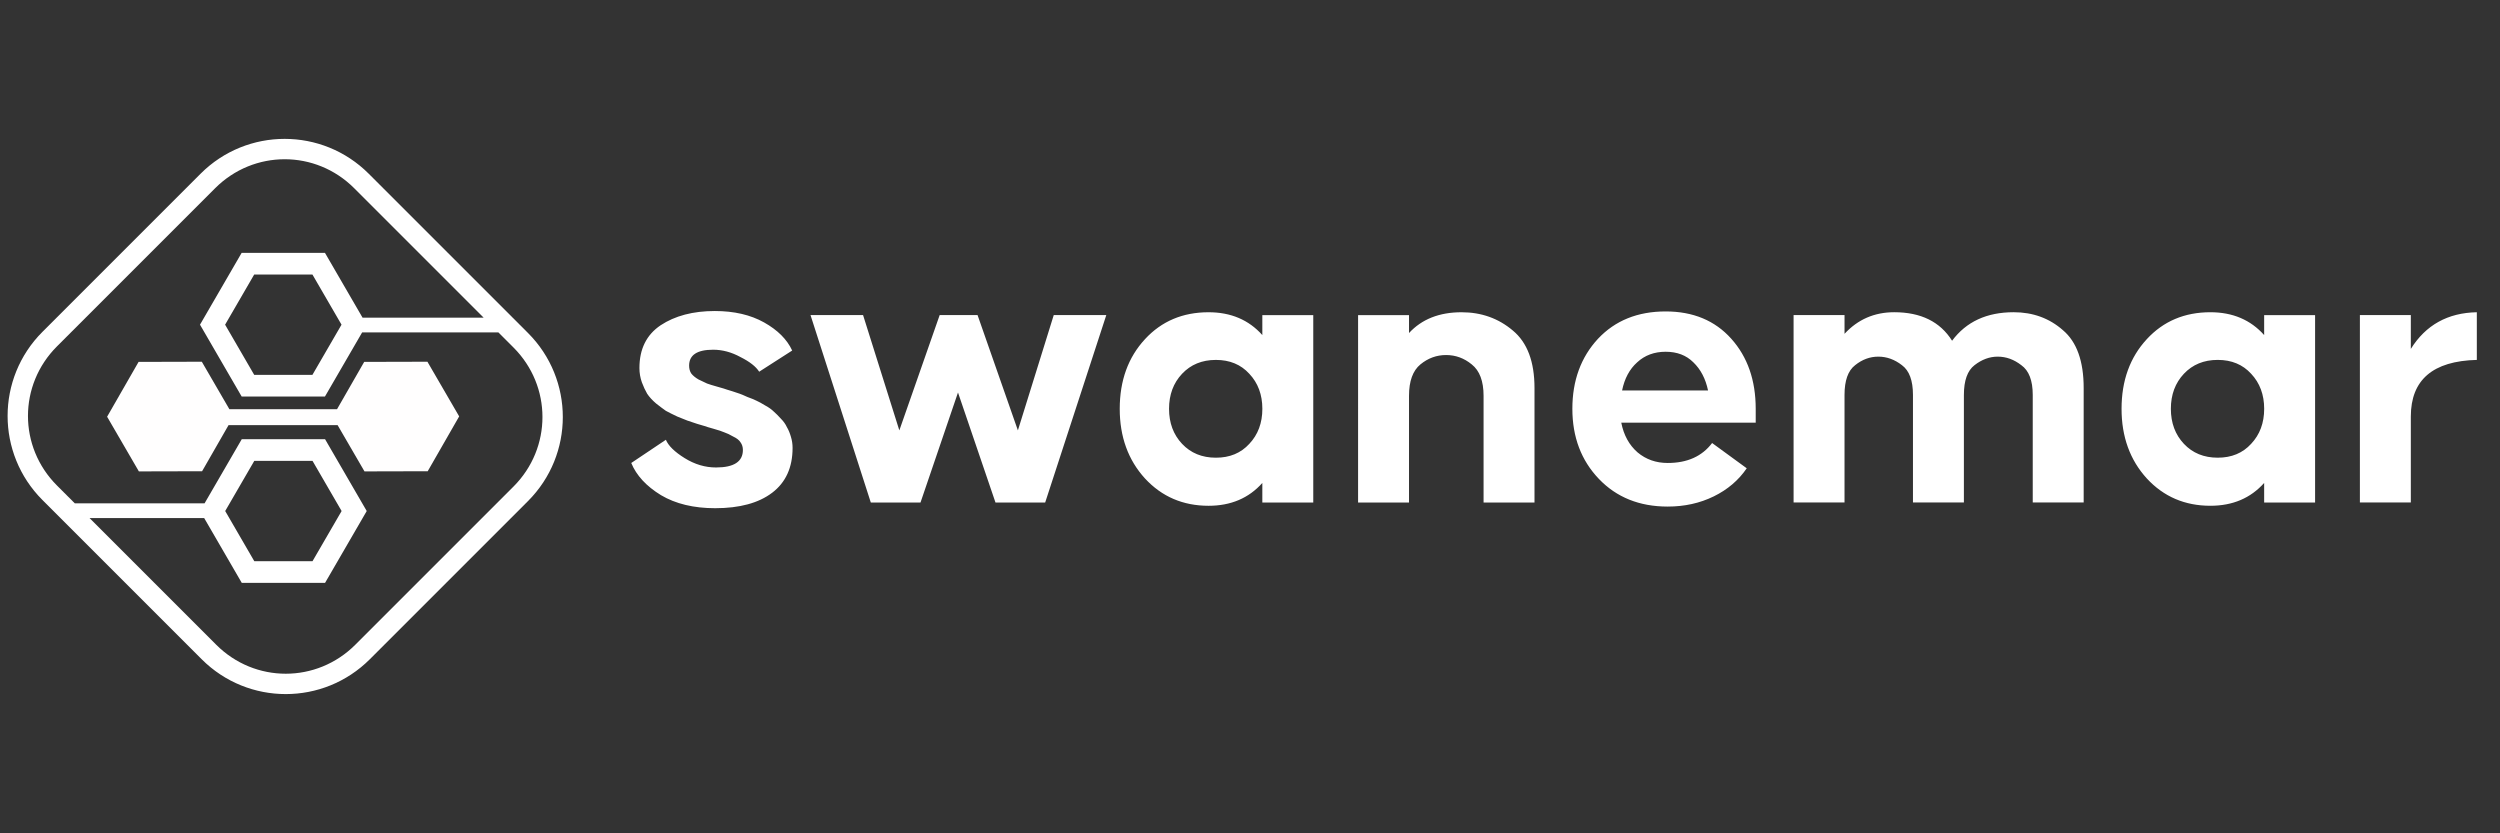 <?xml version="1.0" encoding="UTF-8" standalone="no"?>
<!-- Created with Inkscape (http://www.inkscape.org/) -->

<svg
   version="1.1"
   id="svg1"
   width="180"
   height="60"
   viewBox="0 0 180 60"
   xml:space="preserve"
   xmlns="http://www.w3.org/2000/svg"
   xmlns:svg="http://www.w3.org/2000/svg"><rect x="0" y="0" width="180" height="60" fill="#333333" stroke="none"/><defs
     id="defs1" /><g
     id="g1"><rect
       style="display:none;opacity:1;fill:#393636;fill-opacity:1;stroke:none;stroke-width:1.002;stroke-linecap:square;stroke-dasharray:none;stroke-opacity:1"
       id="rect3"
       width="180"
       height="60"
       x="0"
       y="0" /><g
       id="g3"
       transform="matrix(0.205,0,0,0.205,-0.348,9.155)"
       style="display:inline"><path
         id="rect1"
         style="opacity:1;fill:#ffffff;fill-opacity:1;stroke-width:1.002;stroke-dasharray:none"
         d="m 74.808,-68.983 c -7.556,7.555 -12.228,17.995 -12.228,29.53 l 8e-5,78.552 c 0,23.071 18.687,41.758 41.758,41.758 l 79.097,-8.2e-5 c 23.071,0 41.758,-18.687 41.758,-41.758 l -8e-5,-78.552 c 0,-23.071 -18.686,-41.757 -41.757,-41.757 l -79.098,0.002 c -11.535,0 -21.974,4.67 -29.53,12.225 z m 5.056,5.056 c 6.237,-6.237 14.873,-10.072 24.474,-10.072 l 64.29,-0.001 -30.074,30.074 -25.43,-6.76 -20.691,20.691 7.494,28.182 28.182,7.494 20.691,-20.691 -6.69,-25.166 33.824,-33.824 7.502,-8e-6 c 19.201,0 34.547,15.346 34.547,34.547 l -10e-4,78.554 c 0,19.201 -15.346,34.547 -34.547,34.547 l -62.924,6.5e-5 28.472,-28.472 25.43,6.76 20.691,-20.691 -7.494,-28.182 -28.182,-7.494 -20.691,20.691 6.69,25.166 -32.222,32.222 -8.866,9e-6 c -19.201,0 -34.547,-15.346 -34.547,-34.547 l 0.001,-78.554 c 0,-9.601 3.836,-18.237 10.072,-24.474 z m 21.064,36.189 14.456,-14.456 19.689,5.234 5.236,19.69 -14.456,14.456 -19.691,-5.234 z m 46.3,46.256 14.456,-14.456 19.691,5.234 5.233,19.69 -14.456,14.456 -19.689,-5.234 z"
         transform="rotate(45)" /><path
         id="path3"
         style="baseline-shift:baseline;display:inline;overflow:visible;vector-effect:none;fill:#fffefe;fill-opacity:1;stroke-linecap:square;enable-background:accumulate;stop-color:#000000;stop-opacity:1"
         d="m 64.732,55.577 -33.596,0.089 -16.721,29.137 16.875,29.048 33.593,-0.086 14.051,-24.486 h 57.96 l 14.273,24.571 33.596,-0.086 L 201.483,84.625 184.609,55.577 151.016,55.665 136.586,80.811 H 79.389 Z"
         transform="matrix(0.661,0,0,0.661,29.787,45.65)" /></g><path
       style="-inkscape-font-specification:Causten-Bold;fill:#ffffff;stroke-width:1.002;stroke-linecap:square"
       d="m 47.944,31.663 q 0.264,0.645 1.349,1.32 1.085,0.675 2.259,0.675 1.936,0 1.936,-1.261 0,-0.323 -0.176,-0.557 -0.147,-0.235 -0.528,-0.411 -0.352,-0.205 -0.616,-0.293 -0.264,-0.117 -0.792,-0.264 -0.528,-0.147 -0.675,-0.205 -0.029,0 -0.499,-0.147 -0.469,-0.147 -0.704,-0.235 -0.205,-0.088 -0.733,-0.293 -0.499,-0.235 -0.821,-0.411 -0.293,-0.205 -0.704,-0.528 -0.411,-0.352 -0.645,-0.704 -0.205,-0.352 -0.381,-0.821 -0.176,-0.499 -0.176,-1.027 0,-2.053 1.525,-3.08 1.555,-1.027 3.901,-1.027 2.083,0 3.549,0.821 1.467,0.821 2.024,2.024 l -2.376,1.525 q -0.352,-0.557 -1.349,-1.056 -0.968,-0.528 -1.965,-0.528 -1.731,0 -1.731,1.144 0,0.323 0.147,0.557 0.176,0.235 0.528,0.44 0.381,0.176 0.616,0.293 0.235,0.088 0.763,0.235 0.528,0.147 0.675,0.205 0.029,0 0.381,0.117 l 0.528,0.176 q 0.176,0.059 0.557,0.235 0.411,0.147 0.645,0.264 0.264,0.117 0.645,0.352 0.381,0.205 0.616,0.44 0.235,0.205 0.499,0.499 0.293,0.293 0.44,0.616 0.176,0.293 0.293,0.704 0.117,0.381 0.117,0.792 0,2.112 -1.467,3.227 -1.467,1.115 -4.107,1.115 -2.317,0 -3.901,-0.939 -1.584,-0.968 -2.141,-2.317 z m 10.413,-8.976 h 3.784 l 2.611,8.301 2.904,-8.301 h 2.728 l 2.904,8.301 2.581,-8.301 h 3.784 l -4.4,13.493 h -3.579 l -2.699,-7.92 -2.699,7.92 h -3.579 z m 24.083,1.731 q 1.789,-1.936 4.576,-1.936 2.405,0 3.872,1.643 v -1.437 h 3.667 v 13.493 h -3.667 v -1.408 q -1.467,1.643 -3.872,1.643 -2.757,0 -4.576,-1.965 -1.819,-1.995 -1.819,-5.016 0,-3.051 1.819,-5.016 z m 1.731,5.016 q 0,1.525 0.939,2.523 0.939,0.997 2.435,0.997 1.496,0 2.405,-0.997 0.939,-0.997 0.939,-2.523 0,-1.525 -0.939,-2.523 -0.909,-0.997 -2.405,-0.997 -1.496,0 -2.435,0.997 -0.939,0.997 -0.939,2.523 z m 13.611,-6.747 h 3.667 v 1.291 q 1.379,-1.496 3.784,-1.496 2.141,0 3.696,1.32 1.555,1.291 1.555,4.136 v 8.243 h -3.667 v -7.685 q 0,-1.584 -0.851,-2.259 -0.821,-0.675 -1.848,-0.675 -1.027,0 -1.848,0.675 -0.821,0.675 -0.821,2.259 v 7.685 h -3.667 z m 17.277,1.701 q 1.848,-1.965 4.869,-1.965 2.963,0 4.723,1.965 1.76,1.965 1.76,5.045 v 0.997 h -9.68 q 0.264,1.349 1.173,2.141 0.909,0.763 2.171,0.763 2.112,0 3.197,-1.437 l 2.493,1.819 q -0.88,1.291 -2.376,2.024 -1.496,0.733 -3.315,0.733 -3.051,0 -4.957,-1.995 -1.907,-1.995 -1.907,-5.045 0,-3.051 1.848,-5.045 z m 1.731,3.725 h 6.189 q -0.264,-1.261 -1.056,-2.024 -0.763,-0.763 -1.995,-0.763 -1.232,0 -2.053,0.763 -0.821,0.733 -1.085,2.024 z m 16.016,-5.427 v 1.349 q 1.437,-1.555 3.579,-1.555 2.875,0 4.165,2.053 1.525,-2.053 4.429,-2.053 2.083,0 3.549,1.291 1.496,1.261 1.496,4.165 v 8.243 h -3.667 v -7.744 q 0,-1.555 -0.821,-2.141 -0.792,-0.616 -1.701,-0.616 -0.88,0 -1.672,0.616 -0.763,0.587 -0.763,2.141 v 7.744 h -3.667 v -7.744 q 0,-1.555 -0.792,-2.141 -0.792,-0.616 -1.701,-0.616 -0.909,0 -1.672,0.616 -0.763,0.587 -0.763,2.141 v 7.744 h -3.667 V 22.687 Z m 21.765,1.731 q 1.789,-1.936 4.576,-1.936 2.405,0 3.872,1.643 v -1.437 h 3.667 v 13.493 h -3.667 v -1.408 q -1.467,1.643 -3.872,1.643 -2.757,0 -4.576,-1.965 -1.819,-1.995 -1.819,-5.016 0,-3.051 1.819,-5.016 z m 1.731,5.016 q 0,1.525 0.939,2.523 0.939,0.997 2.435,0.997 1.496,0 2.405,-0.997 0.939,-0.997 0.939,-2.523 0,-1.525 -0.939,-2.523 -0.909,-0.997 -2.405,-0.997 -1.496,0 -2.435,0.997 -0.939,0.997 -0.939,2.523 z m 17.277,-6.747 v 2.435 q 1.613,-2.581 4.752,-2.64 v 3.432 q -4.752,0.117 -4.752,4.077 v 6.189 h -3.667 V 22.687 Z"
       id="text3"
       aria-label="swanemar" /></g></svg>
